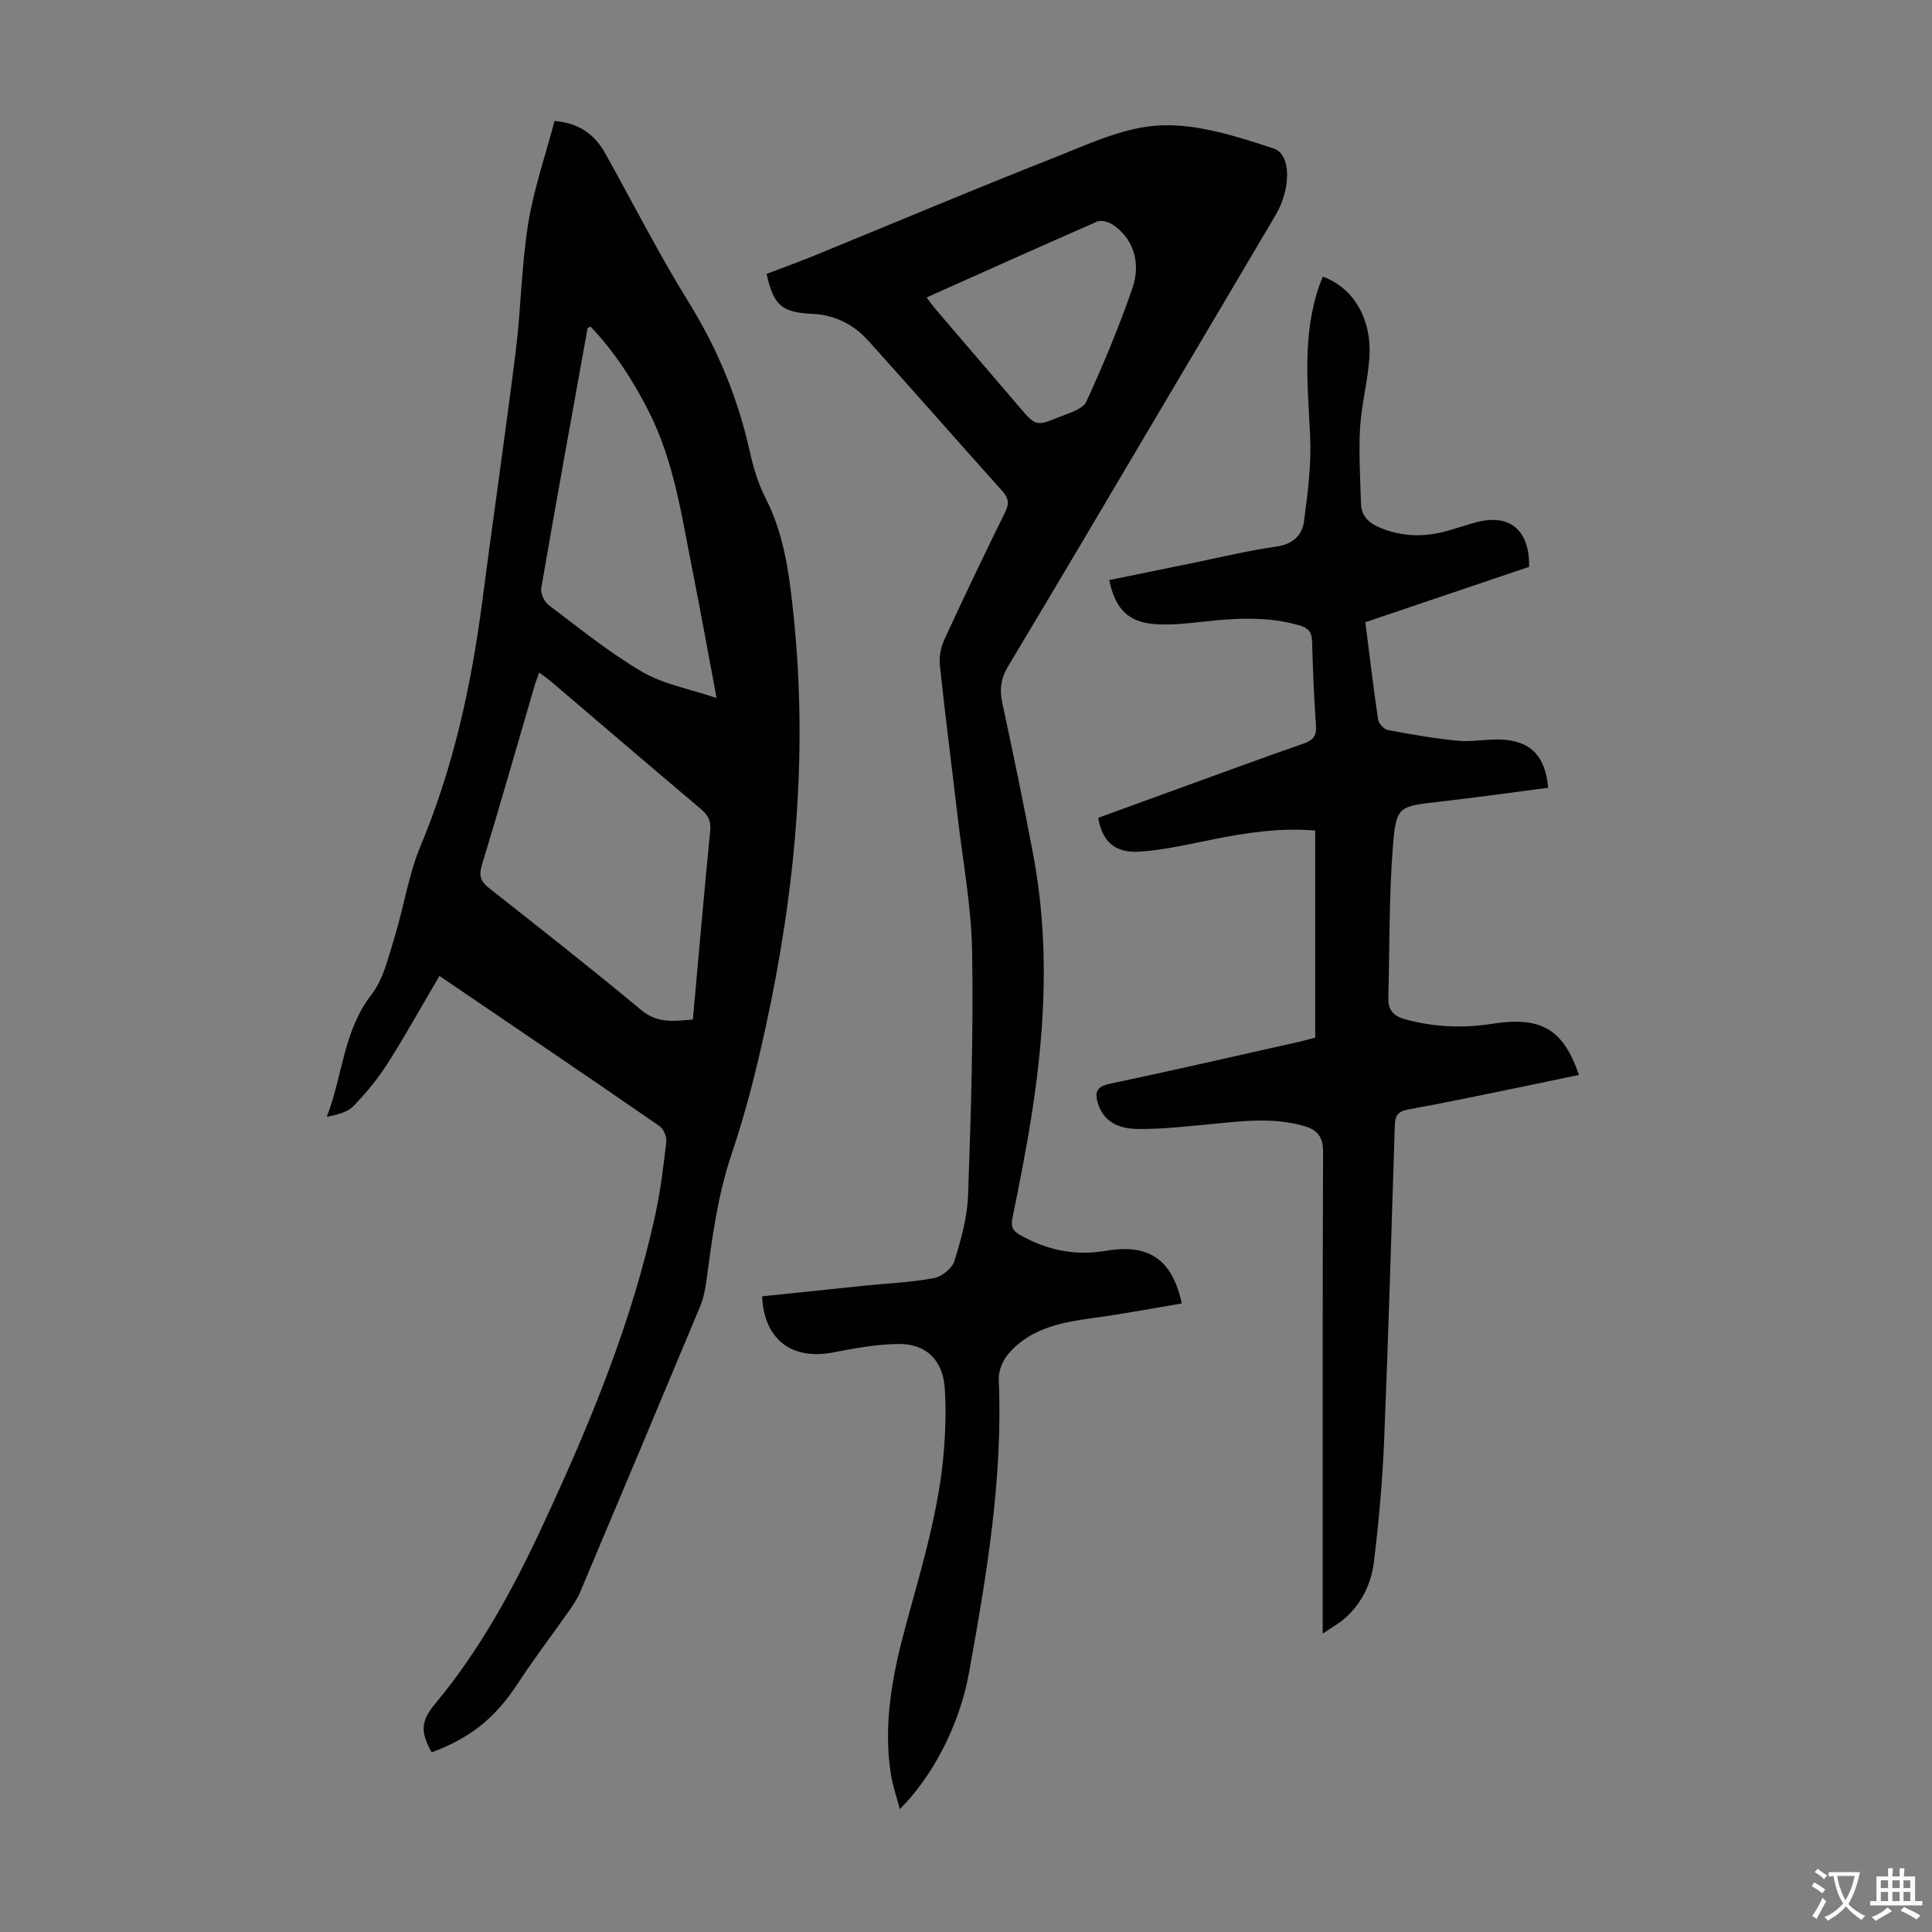 <svg enable-background="new 0 0 400 400" viewBox="0 0 400 400" xmlns="http://www.w3.org/2000/svg"><rect x="0" y="0" width="400" height="400" fill="#808080" stroke="none"/><g fill="#010100"><path d="m90.98 202.05c-3.68 6.26-7.03 12.31-10.74 18.14-2.02 3.17-4.45 6.12-7.07 8.82-1.26 1.3-3.37 1.77-5.52 2.23 3.31-8.47 3.41-17.78 9.24-25.29 2.47-3.18 3.47-7.61 4.71-11.61 1.98-6.37 2.94-13.13 5.49-19.24 6.79-16.25 10.49-33.18 12.75-50.54 2.25-17.3 4.78-34.56 6.94-51.86 1.09-8.76 1.17-17.66 2.57-26.36 1.16-7.2 3.59-14.2 5.46-21.3 5.3.48 8.39 2.94 10.52 6.75 5.72 10.24 11.02 20.73 17.2 30.69 6.04 9.74 10.28 20.02 12.74 31.15.72 3.24 1.71 6.53 3.22 9.47 3.96 7.77 4.97 16.14 5.84 24.61 2.94 28.56.32 56.75-5.75 84.68-1.94 8.94-4.17 17.87-7.1 26.52-2.94 8.68-4.06 17.59-5.27 26.55-.23 1.75-.63 3.53-1.31 5.15-8.22 19.69-16.49 39.36-24.79 59.02-.6 1.42-1.49 2.73-2.38 4-3.46 4.94-7.14 9.74-10.44 14.79-4.69 7.16-9.64 11.3-17.92 14.38-2.42-4.36-2.21-6.53.77-10.11 9.23-11.09 16.07-23.65 22.12-36.65 9.73-20.89 18.58-42.13 23.46-64.77 1.06-4.91 1.67-9.92 2.23-14.91.12-1.04-.59-2.66-1.44-3.24-14.92-10.3-29.92-20.46-45.53-31.07zm20.66-62.8c-.37 1.04-.7 1.83-.94 2.65-3.64 12.44-7.19 24.9-10.96 37.3-.69 2.26-.11 3.39 1.6 4.74 10.54 8.31 21.12 16.6 31.43 25.19 3.44 2.86 6.85 2.26 10.68 1.95 1.2-13.22 2.31-26.15 3.59-39.05.21-2.07-.43-3.27-1.94-4.54-10.35-8.73-20.63-17.55-30.94-26.33-.74-.64-1.56-1.19-2.52-1.91zm10.63-71.63c-.44.24-.61.27-.62.34-3.23 17.93-6.5 35.85-9.59 53.8-.19 1.08.62 2.82 1.53 3.51 6.34 4.78 12.55 9.84 19.38 13.83 4.43 2.59 9.83 3.53 15.39 5.42-1.78-9.46-3.29-17.91-4.97-26.33-2.23-11.16-3.78-22.51-9-32.86-3.28-6.49-7.16-12.51-12.12-17.71z"/><path d="m158.71 56.71c3.42-1.31 6.67-2.48 9.86-3.78 16.44-6.72 32.79-13.64 49.32-20.14 7.26-2.86 14.78-6.49 22.31-6.83 7.78-.35 15.91 2.29 23.5 4.79 3.73 1.23 3.54 8.45.44 13.71-8 13.58-16.05 27.14-24.08 40.7-10.43 17.61-20.8 35.24-31.34 52.78-1.51 2.52-1.8 4.77-1.21 7.54 2.24 10.49 4.44 21 6.42 31.54 3.33 17.7 2.5 35.43-.23 53.1-1.14 7.4-2.59 14.75-4.09 22.08-.37 1.79.1 2.65 1.56 3.48 5.55 3.14 11.38 4.38 17.75 3.29 8.92-1.53 13.79 1.75 15.75 10.9-5.95.99-11.85 2.12-17.8 2.93-6.73.92-13.39 2.01-18.1 7.5-1.17 1.36-2.06 3.53-1.99 5.28.89 20.63-2.55 40.8-6.2 60.95-1.93 10.63-7.55 21.36-14.28 28.03-.68-2.6-1.47-4.83-1.84-7.13-1.68-10.64.36-20.95 3.14-31.13 3.32-12.19 7.03-24.29 7.9-36.98.28-4.01.38-8.06.09-12.06-.42-5.65-3.84-9.06-9.54-9-4.53.04-9.08.88-13.55 1.74-8.57 1.66-14.29-2.64-14.72-11.61 7.07-.74 14.16-1.48 21.25-2.21 4.78-.49 9.62-.68 14.33-1.56 1.63-.3 3.77-2.02 4.24-3.54 1.37-4.43 2.67-9.06 2.83-13.65.59-16.77 1.12-33.56.84-50.34-.15-9.35-1.91-18.67-3-28-1.22-10.44-2.57-20.87-3.68-31.32-.19-1.77.21-3.8.96-5.42 4.06-8.83 8.26-17.6 12.56-26.32.89-1.81.69-2.94-.63-4.41-9.27-10.32-18.41-20.77-27.7-31.07-3.01-3.34-6.88-5.34-11.47-5.56-6.43-.3-8.12-1.67-9.6-8.28zm33.13 4.87c.75.98 1.31 1.79 1.95 2.54 5.73 6.71 11.47 13.41 17.22 20.11 3.44 4.01 3.48 4.08 8.36 2.08 1.98-.81 4.8-1.56 5.53-3.13 3.54-7.68 6.79-15.53 9.56-23.53 1.92-5.57-.07-10.64-4.32-13.28-.81-.5-2.2-.84-2.99-.49-11.74 5.13-23.41 10.39-35.31 15.7z"/><path d="m273.85 338.23c0-2 0-3.2 0-4.39 0-31.78-.05-63.56.08-95.34.01-3.26-1.27-4.62-4.07-5.41-6.65-1.88-13.31-.9-19.98-.27-4.77.45-9.57.98-14.35.92-3.52-.05-6.87-1.18-8.18-5.18-.77-2.38-.36-3.59 2.44-4.18 13.12-2.77 26.18-5.78 39.27-8.71 1.07-.24 2.12-.55 3.24-.85 0-14.31 0-28.48 0-42.86-7.22-.62-14.12.42-21.02 1.8-5.13 1.02-10.29 2.25-15.48 2.57-5.05.31-7.63-2.23-8.42-7.01 6.64-2.42 13.33-4.86 20.02-7.29 7.46-2.7 14.9-5.45 22.39-8.04 1.98-.68 2.84-1.54 2.67-3.77-.42-5.8-.64-11.62-.81-17.43-.05-1.85-.7-2.76-2.53-3.29-6.72-1.96-13.48-1.52-20.29-.76-3.21.36-6.48.71-9.68.48-5.54-.39-8.26-3.12-9.49-9.12 5.63-1.15 11.26-2.31 16.89-3.46 5.92-1.2 11.8-2.64 17.77-3.49 3.39-.48 5.28-2.35 5.66-5.21.77-5.82 1.54-11.75 1.27-17.59-.49-10.51-1.67-20.99 1.9-31.22.22-.62.48-1.23.72-1.85 6.31 2.27 10.17 8.69 9.65 16.73-.32 4.89-1.65 9.72-1.93 14.6-.3 5.21.04 10.46.19 15.69.08 2.69 1.79 4.09 4.17 5.05 4.56 1.84 9.15 1.86 13.8.54 1.93-.55 3.84-1.19 5.78-1.73 6.95-1.92 11.21 1.54 11.05 9.2-11.2 3.79-22.48 7.6-33.9 11.46.88 6.91 1.66 13.55 2.64 20.17.12.82 1.22 1.99 2.02 2.15 4.78.9 9.6 1.75 14.44 2.22 2.86.28 5.8-.32 8.7-.25 6.3.15 9.48 3.32 10.05 9.99-7.5.97-15 2.03-22.52 2.89-8.41.97-8.95.85-9.62 9.18-.83 10.45-.67 20.99-.95 31.49-.06 2.47 1.06 3.71 3.51 4.38 5.94 1.62 11.89 1.87 17.94.93 10.15-1.59 14.75 1.03 18.01 10.58-4.14.86-8.23 1.74-12.32 2.57-7.67 1.56-15.32 3.21-23.02 4.58-2.16.39-2.72 1.34-2.78 3.29-.7 21.92-1.33 43.83-2.23 65.74-.34 8.25-1.11 16.5-2.1 24.69-.55 4.48-2.54 8.59-6.06 11.67-1.21 1.06-2.65 1.85-4.54 3.14z"/></g><path d="m377.9 391.2c-.2.3-.4.5-.6.8-.7-.6-1.4-1-2.2-1.5.2-.3.4-.5.5-.8.6.4 1.4.8 2.3 1.5zm-1.8 6.1c-.2-.2-.5-.4-.9-.6.4-.6.8-1.2 1.2-1.9s.7-1.3.9-1.9c.3.3.5.5.8.7-.7 1.3-1.4 2.6-2 3.7zm2.2-9c-.3.3-.5.5-.6.8-.6-.6-1.3-1.1-2-1.5.3-.3.5-.5.6-.7.6.5 1.3.9 2 1.4zm.3.2v-.9h2 4.5c-.3 1.3-.6 2.5-1 3.6s-.9 2.1-1.4 3c.4.5 1 1 1.6 1.4s1.2.8 1.9 1.1c-.3.2-.5.4-.8.8-.4-.3-1-.7-1.6-1.2s-1.2-1.1-1.6-1.6c-.5.6-1.1 1.1-1.7 1.6s-1.4.9-2.1 1.4c-.1-.3-.3-.5-.7-.8.6-.2 1.2-.5 1.9-1s1.4-1.1 2-1.8c-.5-.8-.9-1.6-1.2-2.5s-.6-2-.8-3.2c-.4.1-.7.1-1 .1zm2.5 2.7c.3 1 .7 1.7 1 2.2.3-.5.6-1.1 1-2s.6-1.9.9-3h-3.2-.4c.1.9.3 1.8.7 2.8z" fill="#fcfbfa"/><path d="m396.5 388.5v1.5 3.6h1.5v.9c-.4 0-1 0-1.7 0h-7.9c-.5 0-.9 0-1.2 0v-.9h1.3v-3.5c0-.7 0-1.2 0-1.6h2.4c0-.8 0-1.4 0-1.7h1c0 .3-.1.8-.1 1.7h1.5c0-.8 0-1.4 0-1.7h1c0 .3-.1.9-.1 1.7zm-8.2 9.2c-.2-.3-.5-.5-.8-.8.8-.3 1.4-.6 1.9-.9s1-.7 1.4-1.1c.3.3.6.5.9.8-1.6 1-2.8 1.6-3.4 2zm2.6-6.8v-1.6h-1.5v1.6zm0 2.7v-1.9h-1.5v1.9zm2.4-2.7v-1.6h-1.5v1.6zm0 2.7v-1.9h-1.5v1.9zm.2 2 .7-.8c.4.2.9.5 1.6.8s1.3.7 1.8 1c-.3.3-.5.5-.8.8-.4-.3-1.5-1-3.3-1.8zm2-4.7v-1.6h-1.4v1.6zm0 2.7v-1.9h-1.4v1.9z" fill="#fcfbfa"/></svg>